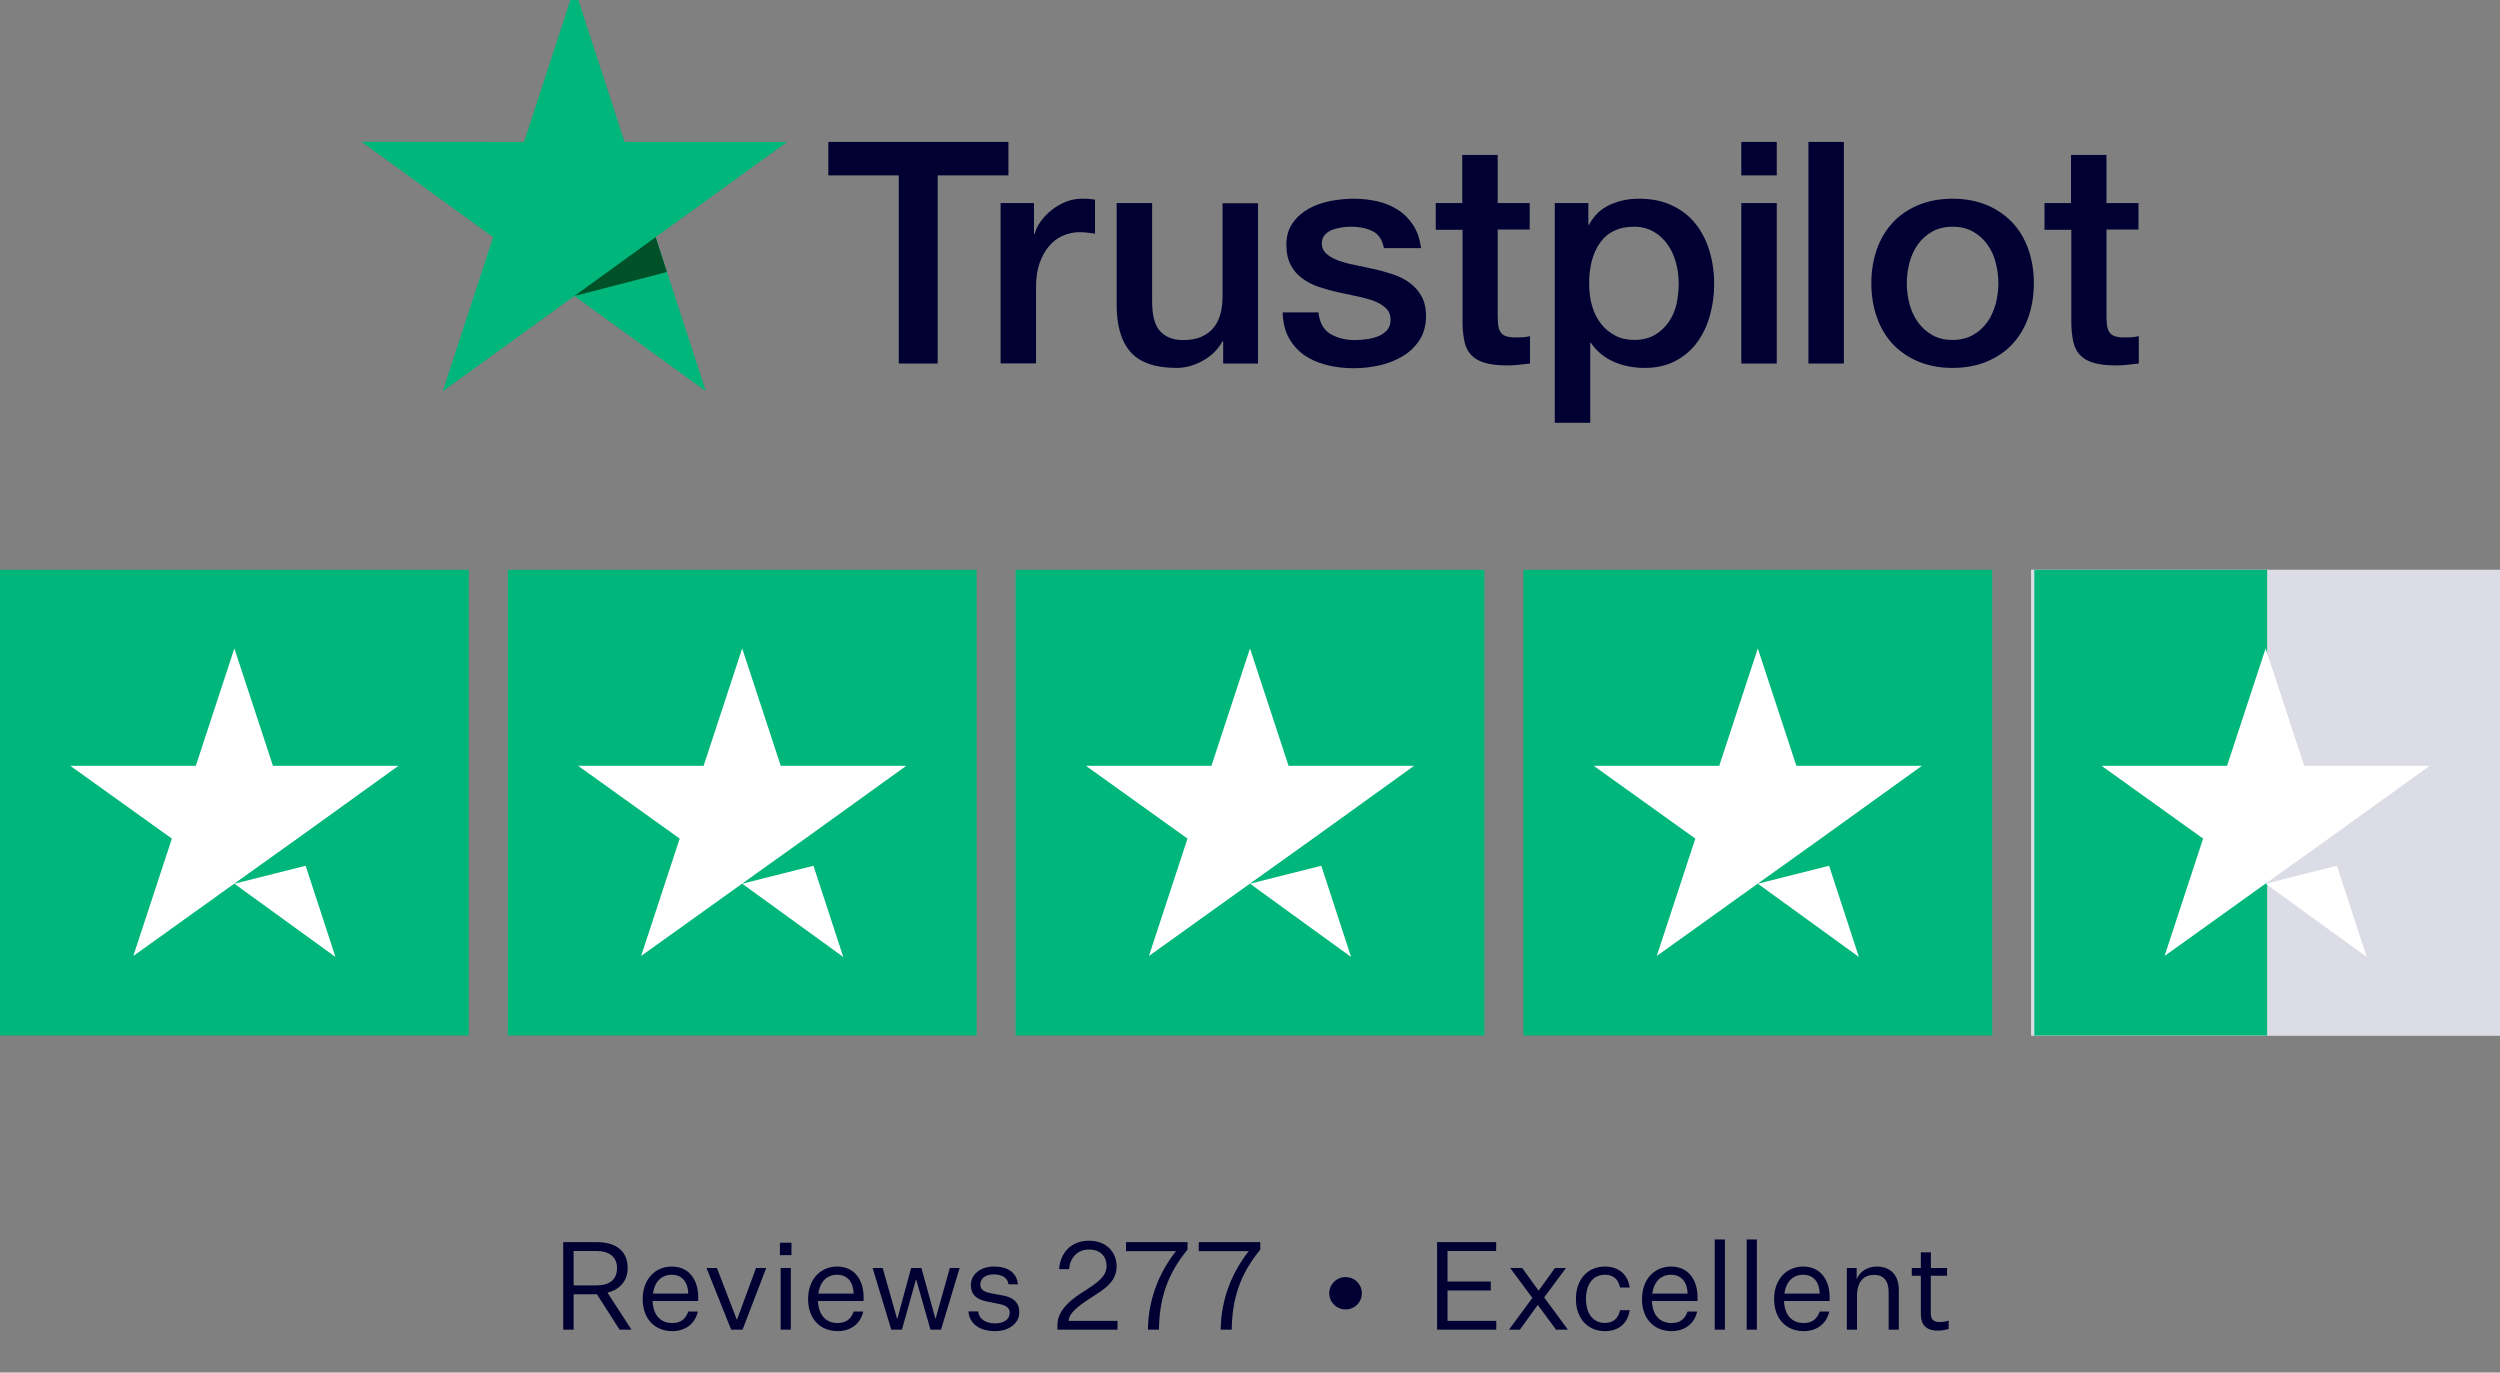<svg fill="none" height="224" viewBox="0 0 408 224" width="408" xmlns="http://www.w3.org/2000/svg" xmlns:xlink="http://www.w3.org/1999/xlink"><rect x="0" y="0" width="408" height="224" fill="#808080" stroke="none"/><clipPath id="a"><path d="m0 0h408v224h-408z"/></clipPath><clipPath id="b"><path d="m59-2h290v71h-290z"/></clipPath><g clip-path="url(#a)"><g clip-path="url(#b)"><path d="m135.212 23.164h29.364v5.462h-11.546v30.702h-6.349v-30.702h-11.494v-5.462zm28.109 9.979h5.427v5.053h.103c.179-.715.512-1.404.998-2.067.487-.664 1.076-1.302 1.767-1.837.691-.561 1.459-.995 2.304-1.353.845-.332 1.715-.51 2.585-.51.666 0 1.152.025 1.408.051.256.025.512.076.794.102v5.564c-.41-.077-.819-.128-1.254-.179-.436-.051-.845-.076-1.255-.076-.973 0-1.894.204-2.765.587-.87.383-1.612.97-2.252 1.71-.64.766-1.152 1.684-1.536 2.807s-.564 2.399-.564 3.854v12.454h-5.785v-26.159zm41.985 26.185h-5.684v-3.65h-.102c-.717 1.327-1.766 2.373-3.174 3.165-1.408.791-2.842 1.2-4.301 1.2-3.456 0-5.965-.842-7.501-2.552-1.536-1.71-2.304-4.287-2.304-7.733v-16.614h5.786v16.053c0 2.297.435 3.93 1.331 4.875.87.944 2.125 1.429 3.712 1.429 1.229 0 2.227-.179 3.046-.561s1.485-.868 1.971-1.506c.512-.613.871-1.378 1.101-2.246.231-.868.333-1.812.333-2.833v-15.185h5.786zm9.856-8.396c.179 1.684.819 2.858 1.92 3.547 1.126.664 2.457 1.021 4.019 1.021.538 0 1.152-.051 1.843-.128.692-.077 1.357-.255 1.946-.485.614-.23 1.101-.587 1.51-1.046.384-.459.564-1.046.538-1.786s-.307-1.353-.819-1.812c-.512-.485-1.152-.842-1.946-1.148-.793-.281-1.69-.536-2.714-.74-1.024-.204-2.048-.434-3.097-.664-1.075-.23-2.125-.536-3.123-.868-.999-.332-1.895-.791-2.688-1.378-.794-.561-1.434-1.302-1.895-2.195-.486-.893-.717-1.991-.717-3.318 0-1.429.359-2.603 1.05-3.573s1.587-1.736 2.637-2.322c1.075-.587 2.253-.995 3.558-1.251 1.306-.23 2.56-.357 3.738-.357 1.357 0 2.662.153 3.891.434 1.229.281 2.355.74 3.354 1.404.998.638 1.817 1.48 2.483 2.501.666 1.021 1.075 2.271 1.254 3.726h-6.041c-.282-1.378-.896-2.322-1.895-2.782-.998-.485-2.15-.715-3.43-.715-.41 0-.896.025-1.459.102-.564.077-1.076.204-1.588.383-.486.179-.896.459-1.254.817-.333.357-.512.817-.512 1.404 0 .715.256 1.276.742 1.71.487.434 1.127.791 1.92 1.097.794.281 1.69.536 2.714.74s2.074.434 3.149.664c1.05.23 2.074.536 3.098.868s1.92.791 2.713 1.378c.794.587 1.434 1.302 1.92 2.169.487.868.743 1.965.743 3.241 0 1.557-.359 2.858-1.076 3.956-.716 1.072-1.638 1.965-2.764 2.629-1.127.664-2.407 1.174-3.789 1.48-1.383.306-2.765.459-4.122.459-1.664 0-3.2-.179-4.608-.561-1.408-.383-2.637-.944-3.661-1.684-1.024-.766-1.843-1.71-2.432-2.833s-.896-2.476-.947-4.032h5.837zm19.098-17.788h4.377v-7.861h5.786v7.861h5.222v4.313h-5.222v13.986c0 .613.026 1.123.077 1.582.051.434.179.817.358 1.123.179.306.461.536.845.689.384.153.87.23 1.536.23.41 0 .819 0 1.229-.025.409-.025.819-.077 1.229-.179v4.466c-.64.076-1.28.128-1.869.204-.615.077-1.229.102-1.869.102-1.536 0-2.765-.153-3.686-.434-.922-.281-1.665-.715-2.177-1.276-.537-.561-.87-1.25-1.075-2.093-.179-.842-.307-1.812-.333-2.884v-15.44h-4.377v-4.364zm19.481 0h5.479v3.547h.102c.82-1.531 1.946-2.603 3.405-3.267 1.459-.663 3.021-.995 4.736-.995 2.074 0 3.866.357 5.402 1.097 1.536.715 2.816 1.71 3.84 2.986s1.766 2.756 2.278 4.441.768 3.496.768 5.41c0 1.761-.23 3.471-.691 5.104-.461 1.659-1.152 3.114-2.073 4.39-.922 1.276-2.1 2.271-3.533 3.037-1.434.766-3.098 1.149-5.044 1.149-.844 0-1.689-.077-2.534-.23-.845-.153-1.664-.408-2.432-.74-.768-.332-1.51-.766-2.15-1.302-.666-.536-1.204-1.149-1.664-1.837h-.103v13.067h-5.786zm20.225 13.118c0-1.174-.154-2.322-.461-3.445-.307-1.123-.768-2.093-1.383-2.961-.614-.868-1.382-1.557-2.278-2.067-.922-.51-1.971-.791-3.149-.791-2.432 0-4.275.842-5.504 2.527s-1.843 3.93-1.843 6.738c0 1.327.154 2.552.486 3.675.333 1.123.794 2.093 1.46 2.909.64.817 1.408 1.455 2.304 1.914.896.485 1.945.715 3.123.715 1.331 0 2.432-.281 3.353-.817.922-.536 1.664-1.25 2.253-2.093.589-.868 1.024-1.838 1.28-2.935.231-1.097.359-2.22.359-3.369zm10.214-23.097h5.786v5.462h-5.786zm0 9.979h5.786v26.185h-5.786zm10.957-9.979h5.786v36.164h-5.786zm23.527 36.878c-2.099 0-3.968-.357-5.607-1.046-1.638-.689-3.021-1.659-4.173-2.858-1.126-1.225-1.996-2.68-2.585-4.364s-.896-3.547-.896-5.564c0-1.991.307-3.828.896-5.513s1.459-3.139 2.585-4.364c1.127-1.225 2.535-2.169 4.173-2.858 1.639-.689 3.508-1.046 5.607-1.046s3.968.357 5.606 1.046c1.639.689 3.021 1.659 4.173 2.858 1.126 1.225 1.997 2.68 2.586 4.364s.896 3.522.896 5.513c0 2.016-.307 3.879-.896 5.564s-1.46 3.139-2.586 4.364-2.534 2.169-4.173 2.858c-1.638.689-3.507 1.046-5.606 1.046zm0-4.568c1.28 0 2.406-.281 3.353-.817.948-.536 1.716-1.25 2.33-2.118.614-.868 1.05-1.863 1.357-2.96.281-1.097.435-2.22.435-3.369 0-1.123-.154-2.22-.435-3.343-.282-1.123-.743-2.093-1.357-2.961-.614-.868-1.382-1.557-2.33-2.093-.947-.536-2.073-.817-3.353-.817s-2.407.281-3.354.817c-.947.536-1.715 1.25-2.33 2.093-.614.868-1.049 1.838-1.356 2.961-.282 1.123-.436 2.22-.436 3.343 0 1.148.154 2.271.436 3.369.281 1.097.742 2.093 1.356 2.96.615.868 1.383 1.582 2.33 2.118.947.561 2.074.817 3.354.817zm14.95-22.331h4.378v-7.861h5.786v7.861h5.222v4.313h-5.222v13.986c0 .613.025 1.123.076 1.582.052.434.18.817.359 1.123.179.306.461.536.845.689.384.153.87.23 1.536.23.409 0 .819 0 1.228-.025.41-.025.82-.077 1.229-.179v4.466c-.64.076-1.28.128-1.869.204-.614.077-1.228.102-1.868.102-1.536 0-2.765-.153-3.687-.434-.921-.281-1.664-.715-2.176-1.276-.537-.561-.87-1.25-1.075-2.093-.179-.842-.307-1.812-.333-2.884v-15.44h-4.377v-4.364z" fill="#000032"/><path d="m128.454 23.164h-26.522l-8.192-25.164-8.218 25.164-26.522-.025 21.479 15.568-8.218 25.138 21.479-15.542 21.453 15.542-8.192-25.138z" fill="#00b67a"/><path d="m108.844 44.398-1.844-5.691-13.261 9.596z" fill="#005128"/></g><path d="m76.5 93h-76.5v76h76.5z" fill="#00b67a"/><path d="m159.375 93h-76.5v76h76.5z" fill="#00b67a"/><path d="m242.25 93h-76.5v76h76.5z" fill="#00b67a"/><path d="m325.125 93h-76.5v76h76.5z" fill="#00b67a"/><path d="m408 93h-76.5v76h76.5z" fill="#dcdce6"/><path d="m408 93h-76.5v76h76.5z" fill="#dcdce6"/><path d="m370 93h-38v76h38z" fill="#00b67a"/><g fill="#fff"><path d="m38.25 144.221 11.634-2.929 4.861 14.883zm26.775-19.238h-20.48l-6.295-19.158-6.295 19.158h-20.48l16.575 11.875-6.295 19.159 16.575-11.875 10.2-7.284z"/><path d="m121.125 144.221 11.634-2.929 4.861 14.883zm26.775-19.238h-20.48l-6.295-19.158-6.295 19.158h-20.48l16.575 11.875-6.295 19.159 16.575-11.875 10.2-7.284z"/><path d="m204 144.221 11.634-2.929 4.861 14.883zm26.775-19.238h-20.48l-6.295-19.158-6.295 19.158h-20.48l16.575 11.875-6.295 19.159 16.575-11.875 10.2-7.284z"/><path d="m286.875 144.221 11.634-2.929 4.861 14.883zm26.775-19.238h-20.48l-6.295-19.158-6.295 19.158h-20.48l16.575 11.875-6.295 19.159 16.575-11.875 10.2-7.284z"/><path d="m369.75 144.221 11.634-2.929 4.861 14.883zm26.775-19.238h-20.48l-6.295-19.158-6.295 19.158h-20.48l16.575 11.875-6.295 19.159 16.575-11.875 10.2-7.284z"/></g><path d="m93.617 217v-5.78h3.8l3.7 5.78h1.94l-3.92-6.04c1.68-.38 3.3-1.68 3.3-4 0-2.74-1.82-4.24-5.02-4.24h-5.5v14.28zm0-7.22v-5.62h3.7c2.16 0 3.38 1 3.38 2.8 0 1.86-1.22 2.82-3.38 2.82zm20.269 4.26h-1.56c-.42 1.22-1.24 1.88-2.6 1.88-1.92 0-3.14-1.28-3.22-3.6h7.44v-.66c0-2.58-1.34-4.96-4.32-4.96-2.68 0-4.74 2.04-4.74 5.32 0 3.24 2 5.22 4.84 5.22 1.96 0 3.7-1.06 4.16-3.2zm-4.26-6c1.8 0 2.66 1.34 2.7 3.08h-5.76c.28-2.06 1.48-3.08 3.06-3.08zm9.698 8.96h1.86l3.86-10.06h-1.66l-3.1 8.42h-.04l-3.24-8.42h-1.7zm7.959-12.16h1.88v-2.02h-1.88zm.12 12.16h1.66v-10.06h-1.66zm13.475-2.96h-1.56c-.42 1.22-1.24 1.88-2.6 1.88-1.92 0-3.14-1.28-3.22-3.6h7.44v-.66c0-2.58-1.34-4.96-4.32-4.96-2.68 0-4.74 2.04-4.74 5.32 0 3.24 2 5.22 4.84 5.22 1.96 0 3.7-1.06 4.16-3.2zm-4.26-6c1.8 0 2.66 1.34 2.7 3.08h-5.76c.28-2.06 1.48-3.08 3.06-3.08zm13.756-1.1h-1.68l-2.24 8.26h-.06l-2.34-8.26h-1.64l3.04 10.06h1.74l2.28-8.14h.06l2.32 8.14h1.72l3.04-10.06h-1.6l-2.32 8.26h-.04zm7.673 7.08c.18 2.16 1.98 3.22 4.38 3.22 2.26 0 3.92-1.3 3.92-3.06 0-1.62-.96-2.42-2.6-2.74l-2-.38c-1.16-.22-1.76-.58-1.76-1.44 0-.98.86-1.64 2.2-1.64 1.38 0 2.28.6 2.4 1.62h1.54c-.2-1.9-1.62-2.9-3.94-2.9-2.22 0-3.74 1.32-3.74 3.02 0 1.76 1.18 2.42 2.8 2.72l1.78.36c1.28.24 1.76.72 1.76 1.46 0 1.08-1 1.72-2.38 1.72-1.36 0-2.64-.58-2.76-1.96zm24.188-7.38c0-2.12-1.52-4.16-4.52-4.16s-4.72 2.12-4.86 4.64h1.62c.12-1.72 1.26-3.2 3.22-3.2 2.12 0 2.9 1.36 2.9 2.72 0 1.66-1.54 2.72-3.44 3.94-2.12 1.32-4.58 3.1-4.58 5.64v.78h9.8v-1.44h-7.96c0-1.3 1.72-2.5 3.46-3.66 2.14-1.38 4.36-2.58 4.36-5.26zm9.686-2.46c-2.7 3.44-4.52 7.76-4.58 12.82h1.8c.06-4.86 1.26-8.94 4.66-13.06v-1.22h-10.04v1.46zm11.875 0c-2.7 3.44-4.52 7.76-4.58 12.82h1.8c.06-4.86 1.26-8.94 4.66-13.06v-1.22h-10.04v1.46zm13.137 6.88c0 1.46 1.2 2.64 2.68 2.64 1.46 0 2.64-1.18 2.64-2.64s-1.18-2.64-2.64-2.64c-1.48 0-2.68 1.18-2.68 2.64zm27.261 5.94v-1.44h-7.96v-4.96h7.06v-1.46h-7.06v-4.98h7.94v-1.44h-9.64v14.28zm3.852 0 2.92-4.04 2.98 4.04h1.94l-3.88-5.26 3.56-4.8h-1.8l-2.66 3.7-2.68-3.7h-1.96l3.62 4.88-3.82 5.18zm9.144-5.02c0 3.22 1.94 5.26 4.74 5.26 2.24 0 3.72-1.26 4.04-3.42h-1.58c-.28 1.34-1.1 2.08-2.46 2.08-1.98 0-3.1-1.56-3.1-3.92s1.12-3.94 3.1-3.94c1.36 0 2.18.74 2.46 2.08h1.58c-.32-2.14-1.8-3.42-4.04-3.42-2.8 0-4.74 2.06-4.74 5.28zm19.782 2.06h-1.56c-.42 1.22-1.24 1.88-2.6 1.88-1.92 0-3.14-1.28-3.22-3.6h7.44v-.66c0-2.58-1.34-4.96-4.32-4.96-2.68 0-4.74 2.04-4.74 5.32 0 3.24 2 5.22 4.84 5.22 1.96 0 3.7-1.06 4.16-3.2zm-4.26-6c1.8 0 2.66 1.34 2.7 3.08h-5.76c.28-2.06 1.48-3.08 3.06-3.08zm8.792 8.96v-14.72h-1.66v14.72zm5.215 0v-14.72h-1.66v14.72zm11.815-2.96h-1.56c-.42 1.22-1.24 1.88-2.6 1.88-1.92 0-3.14-1.28-3.22-3.6h7.44v-.66c0-2.58-1.34-4.96-4.32-4.96-2.68 0-4.74 2.04-4.74 5.32 0 3.24 2 5.22 4.84 5.22 1.96 0 3.7-1.06 4.16-3.2zm-4.26-6c1.8 0 2.66 1.34 2.7 3.08h-5.76c.28-2.06 1.48-3.08 3.06-3.08zm8.733-1.1h-1.6v10.06h1.66v-5.54c0-2.42 1.22-3.4 2.76-3.4 1.58 0 2.4.96 2.4 2.82v6.12h1.66v-6.48c0-2.4-1.34-3.82-3.6-3.82-1.54 0-2.8.84-3.28 2.08zm15.014 8.58c-.64.2-1.08.24-1.46.24-.92 0-1.46-.36-1.46-1.42v-6.14h2.66v-1.26h-2.64v-2.56h-1.64v2.56h-1.48v1.26h1.48v6.22c0 1.86.94 2.74 2.78 2.74.44 0 1.02-.06 1.76-.28z" fill="#000032"/></g></svg>